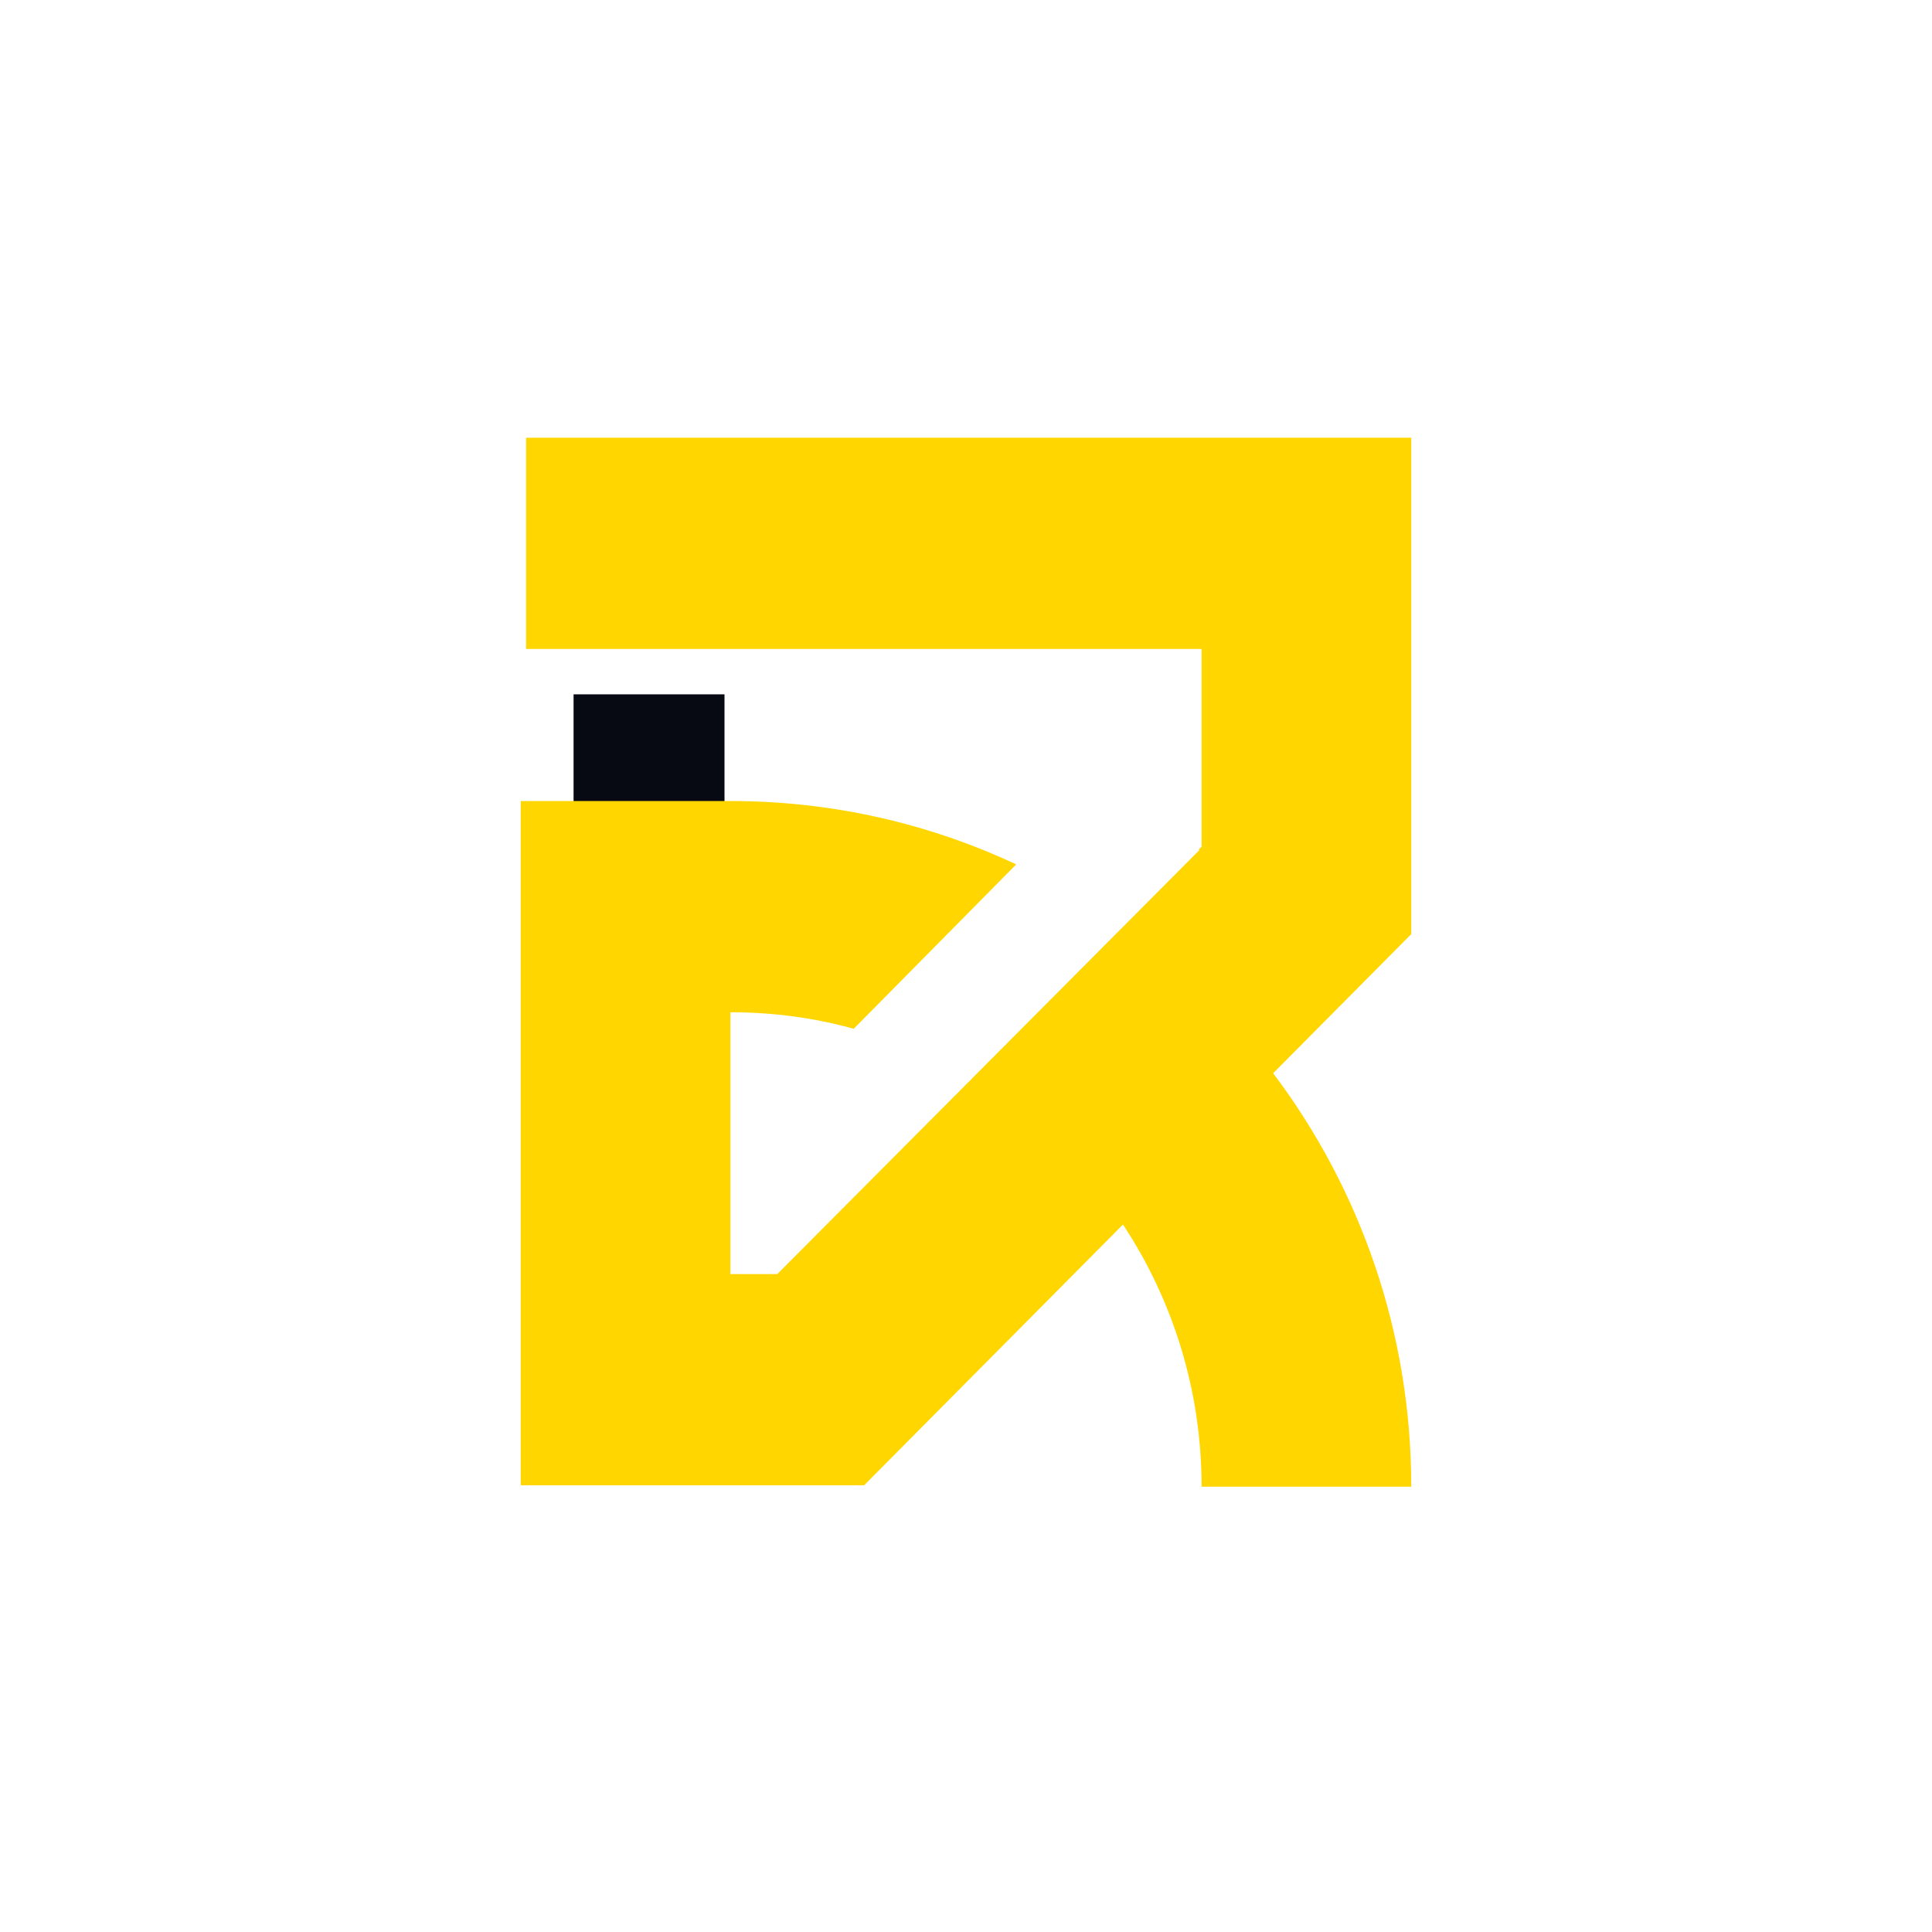 <svg width="256" height="256" viewBox="0 0 256 256" fill="none" xmlns="http://www.w3.org/2000/svg">
<g clip-path="url(#clip0_955_2686)">
<path d="M76 123L96 114.575V92H76V123Z" fill="#070A13"/>
<path d="M187 58H69.707V85.988H159.218V112.183L158.826 112.577L158.915 112.653L102.996 168.821H96.782V134.128H96.808C102.453 134.128 107.933 134.878 113.124 136.316L134.655 114.536C123.138 109.142 110.307 106.14 96.808 106.14H69V196.809H114.5L148.799 162.256C155.378 172.218 159.218 184.164 159.218 197H187C187 176.441 180.181 157.448 168.701 142.207L187 123.772V58Z" fill="#FFD600"/>
</g>
<defs>
<clipPath id="clip0_955_2686">
<rect width="256" height="256" fill="white"/>
</clipPath>
</defs>
</svg>

